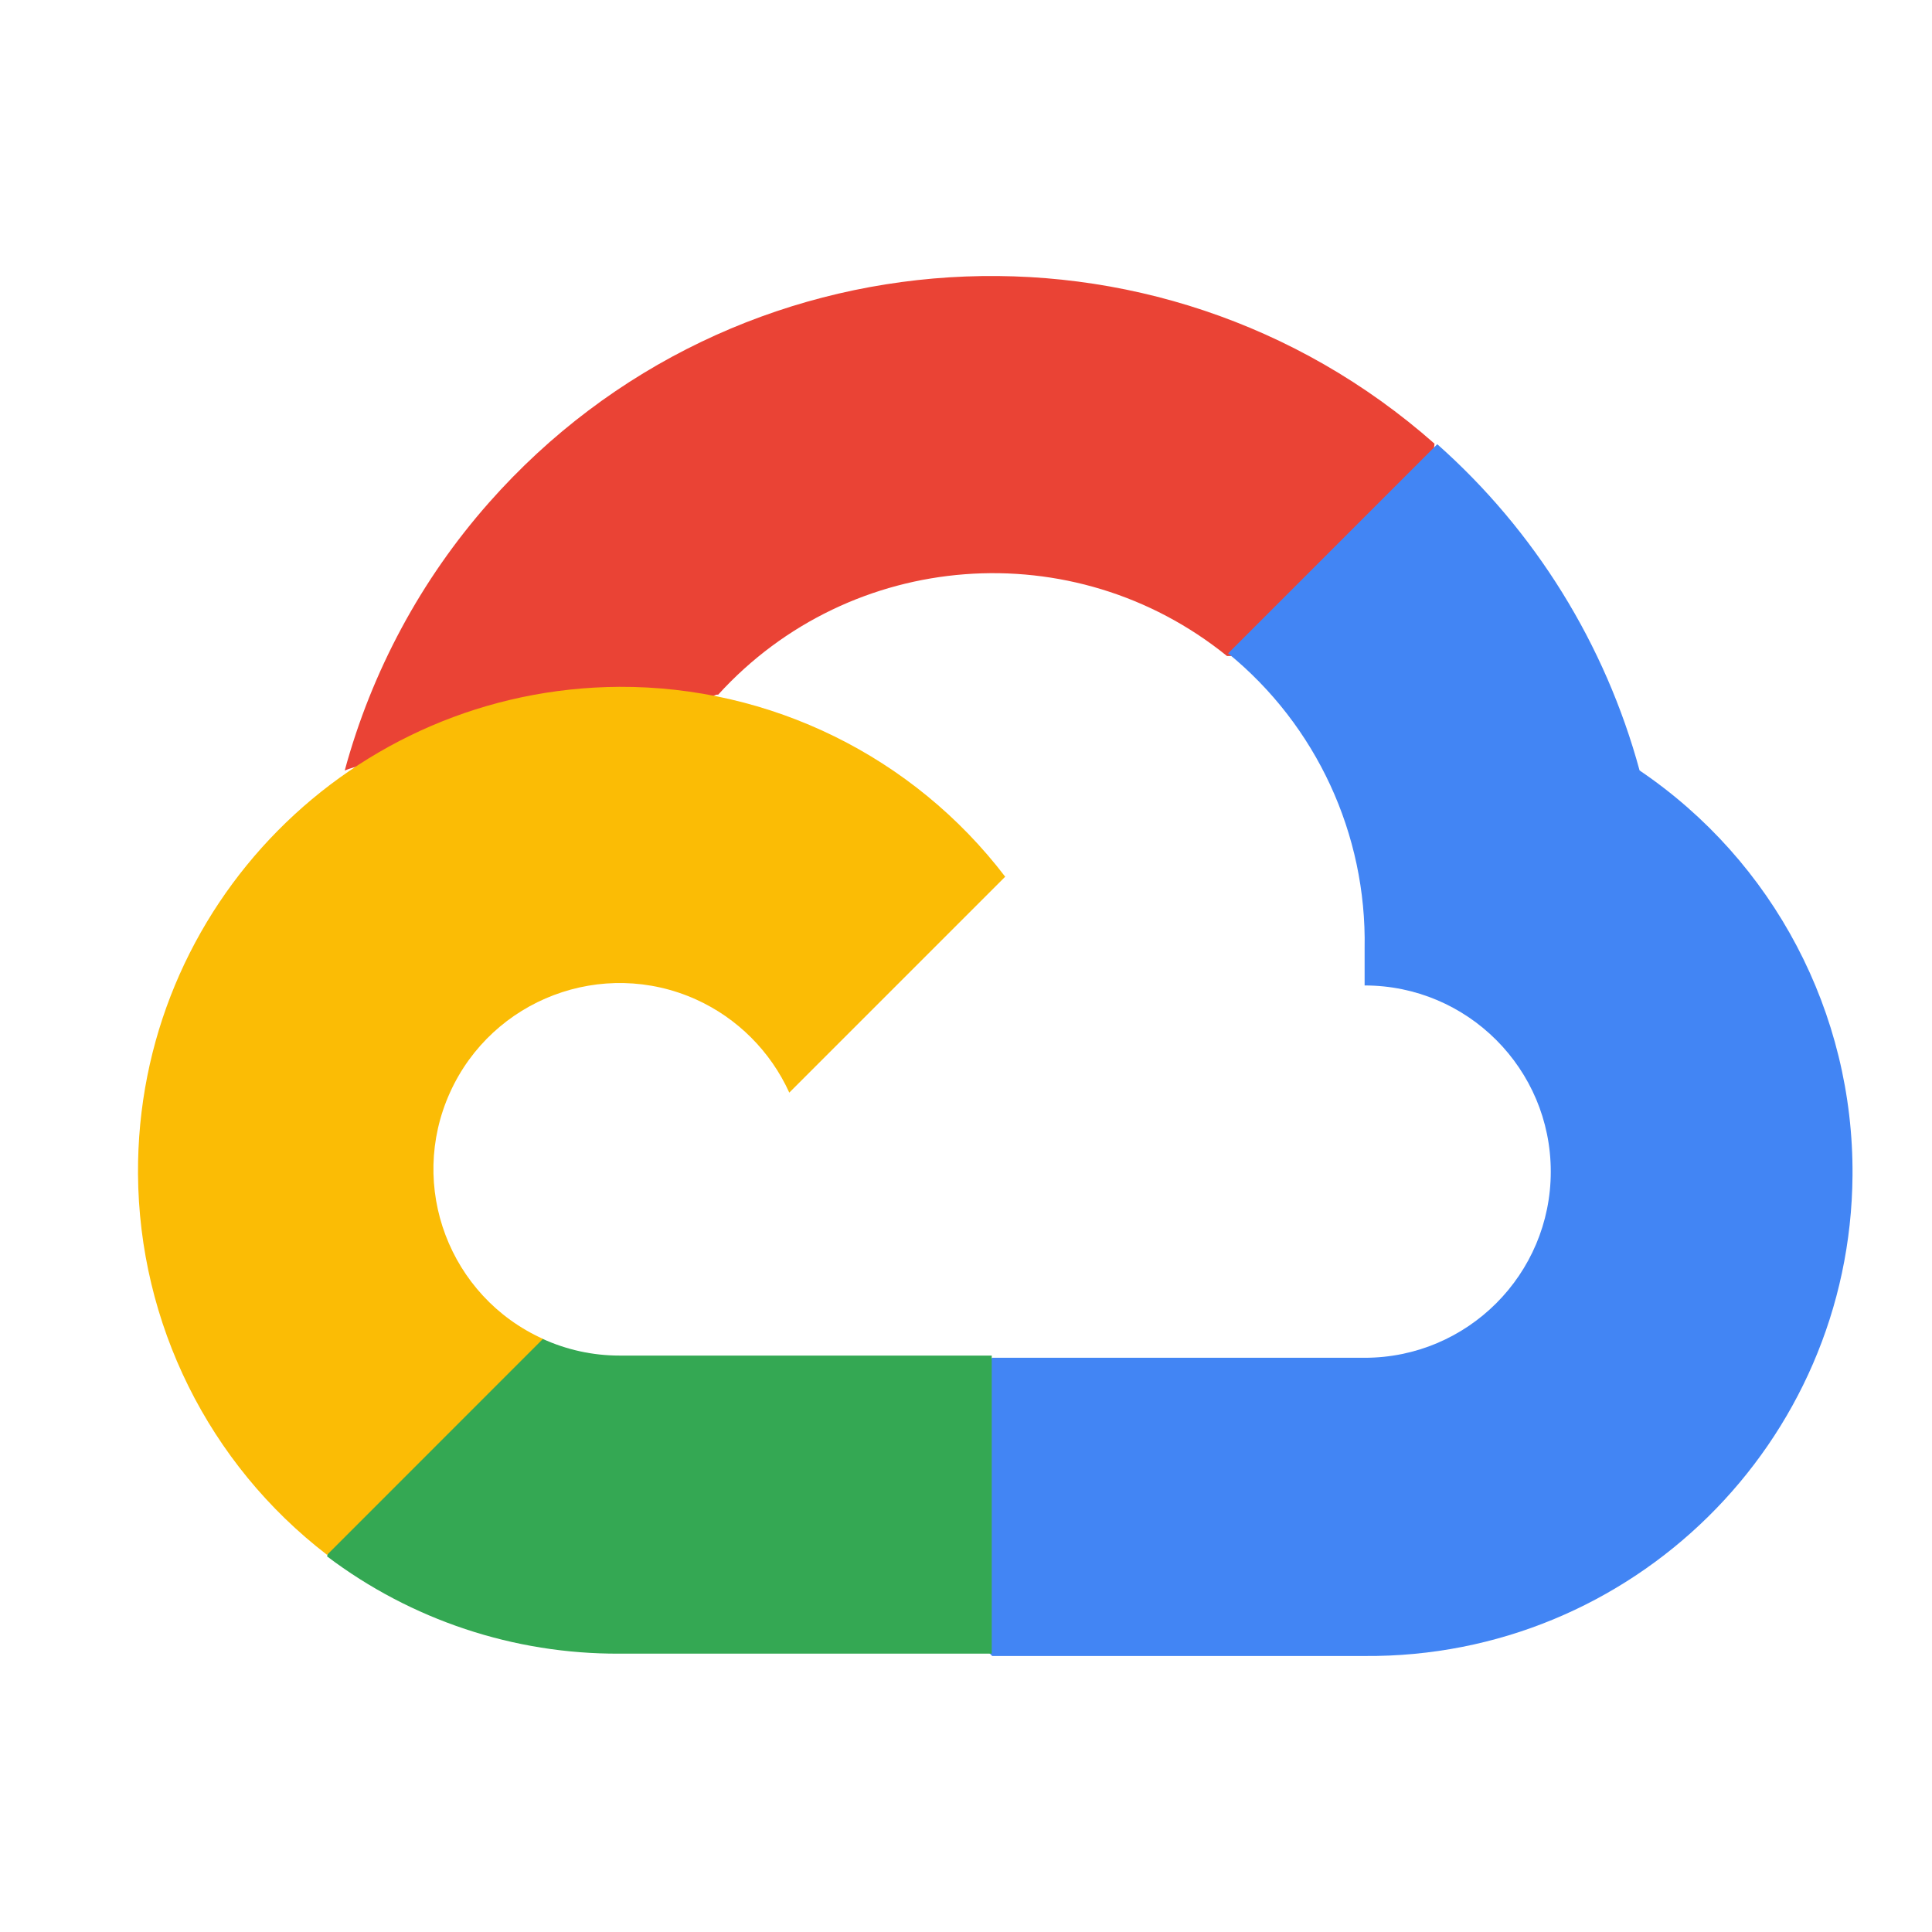 <svg width="28" height="28" viewBox="0 0 28 28" fill="none" xmlns="http://www.w3.org/2000/svg">
<path d="M17.767 9.507H18.524L20.684 7.347L20.79 6.43C16.77 2.881 10.636 3.265 7.087 7.284C6.101 8.4 5.387 9.729 4.996 11.167C5.236 11.068 5.503 11.052 5.754 11.122L10.073 10.409C10.073 10.409 10.293 10.045 10.408 10.068C12.329 7.957 15.562 7.711 17.782 9.507H17.767Z" fill="#EA4335"/>
<path d="M23.762 11.166C23.265 9.338 22.247 7.694 20.83 6.438L17.799 9.469C19.079 10.514 19.808 12.091 19.777 13.744V14.282C21.267 14.282 22.475 15.49 22.475 16.98C22.475 18.47 21.267 19.678 19.777 19.678H14.38L13.842 20.224V23.461L14.38 24H19.777C23.652 24.029 26.818 20.912 26.848 17.037C26.866 14.683 25.707 12.482 23.762 11.166V11.166Z" fill="#4285F4"/>
<path d="M8.976 23.966H14.373V19.646H8.976C8.591 19.646 8.213 19.563 7.862 19.403L7.104 19.639L4.93 21.799L4.74 22.556C5.959 23.478 7.447 23.973 8.976 23.966Z" fill="#34A853"/>
<path d="M8.976 9.954C5.1 9.976 1.978 13.137 2 17.013C2.014 19.177 3.023 21.215 4.74 22.534L7.869 19.404C6.512 18.791 5.908 17.192 6.521 15.835C7.134 14.478 8.733 13.873 10.09 14.486C10.688 14.757 11.167 15.237 11.439 15.835L14.568 12.706C13.238 10.963 11.167 9.945 8.976 9.954V9.954Z" fill="#FBBC05"/>
</svg>
